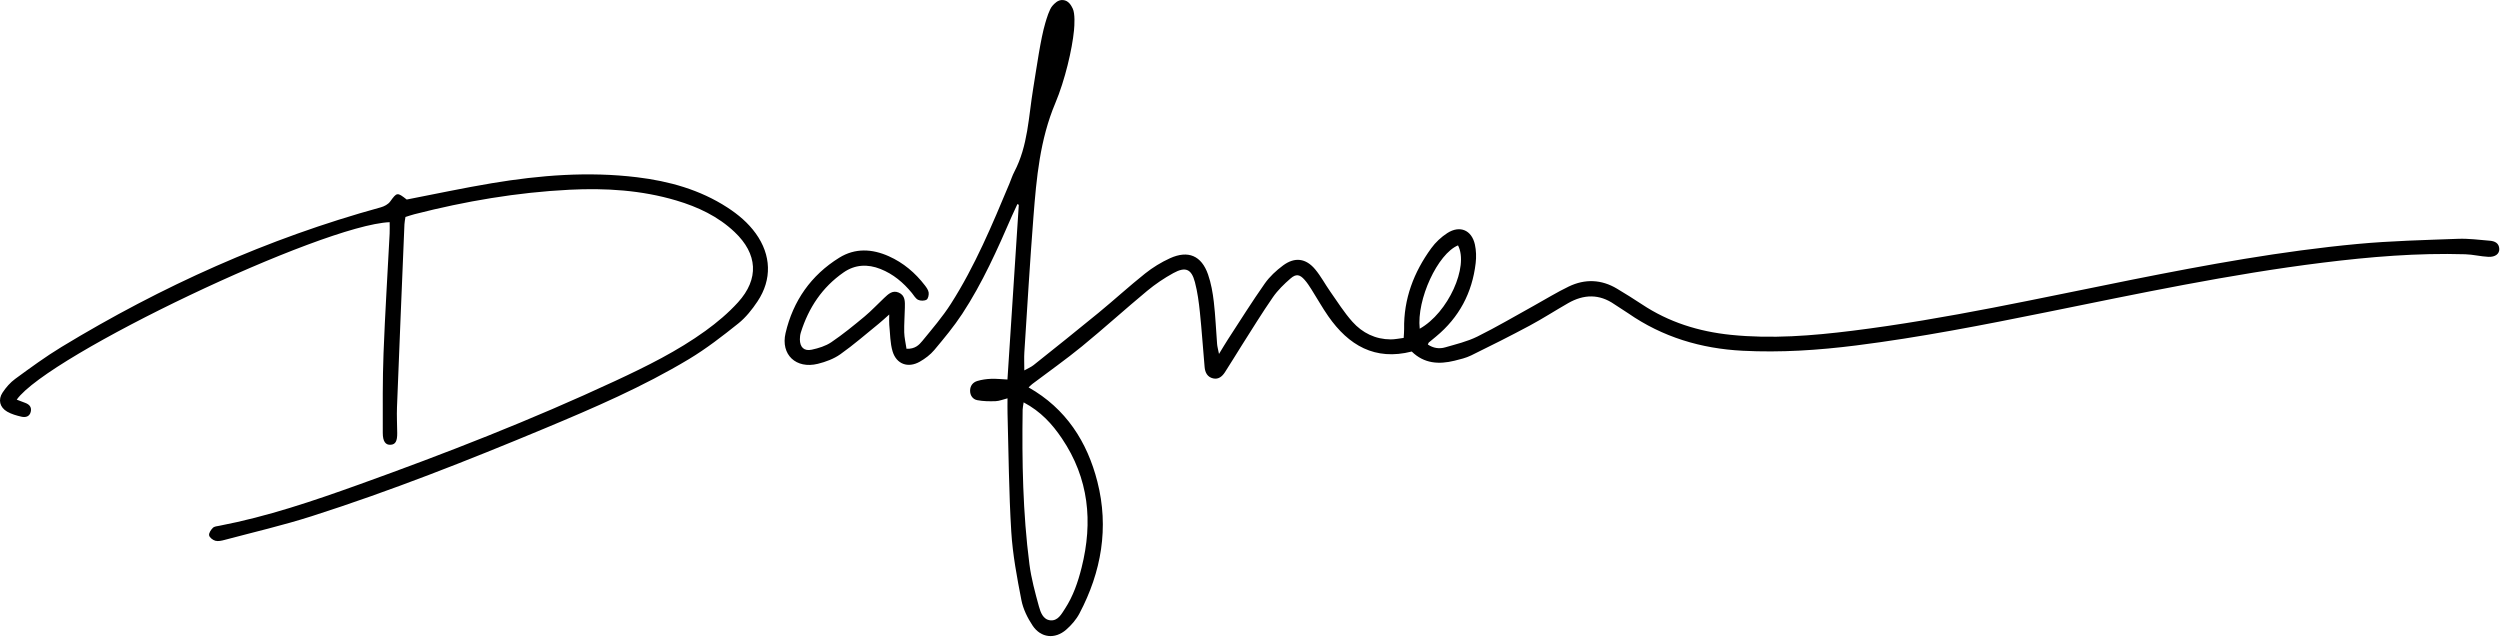<svg width="100%" height="100%" viewBox="0 0 2800 713" version="1.1" xmlns="http://www.w3.org/2000/svg" xml:space="preserve" style="fill-rule:evenodd;clip-rule:evenodd;stroke-linejoin:round;stroke-miterlimit:2;">
    <path id="headline" fill="#000000" d="M454.107,242.999c-0.442,3.088 -1.03,5.625 -1.134,8.18c-2.833,68.283 -5.675,136.562 -8.341,204.854c-0.38,9.621 0.162,19.275 0.254,28.916c0.087,9.125 -1.925,12.771 -7.238,13.192c-5.696,0.45 -8.933,-3.525 -8.937,-13.208c-0.009,-29.775 -0.292,-59.579 0.846,-89.321c1.7,-44.646 4.537,-89.246 6.829,-133.871c0.221,-4.279 0.029,-8.575 0.029,-12.904c-75.75,3.083 -382.158,148.896 -417.675,198.767c3.35,1.279 6.475,2.487 9.612,3.654c4.709,1.75 7.35,4.925 6.059,10.071c-1.375,5.475 -5.963,6.383 -10.421,5.358c-5.475,-1.258 -11.133,-2.838 -15.938,-5.621c-8.308,-4.808 -10.475,-13.387 -5.15,-21.412c3.805,-5.738 8.617,-11.28 14.146,-15.313c16.967,-12.387 33.963,-24.883 51.896,-35.771c112.158,-68.087 230.779,-121.525 357.525,-156.358c3.842,-1.058 8.213,-3.35 10.463,-6.433c7.591,-10.409 7.883,-10.717 18.595,-2.305c32.034,-6.195 63.684,-13.016 95.584,-18.329c53.758,-8.958 107.837,-13.237 162.275,-6.646c36.037,4.367 70.412,13.88 101.258,33.871c12.238,7.934 23.263,17.196 31.829,29.109c17.321,24.091 18.375,51.462 1.921,76.12c-6.021,9.021 -13.075,17.95 -21.467,24.659c-17.741,14.183 -35.854,28.237 -55.27,39.916c-51.534,30.992 -106.7,54.742 -162.084,77.838c-85.691,35.737 -172.033,69.85 -260.504,98.137c-32.054,10.25 -64.958,17.859 -97.508,26.538c-3.338,0.887 -7.175,1.8 -10.317,0.962c-2.821,-0.754 -6.567,-3.608 -7.025,-6.075c-0.467,-2.525 2.029,-6.229 4.229,-8.412c1.634,-1.625 4.821,-1.846 7.388,-2.338c53.516,-10.258 104.941,-27.737 156.033,-46.083c97.283,-34.937 193.546,-72.496 287.304,-116.162c34.959,-16.284 69.604,-33.384 100.967,-56.046c13.05,-9.429 25.654,-20.034 36.446,-31.934c23.837,-26.287 22.037,-54.229 -3.834,-78.741c-18.541,-17.575 -41.1,-28.134 -65.27,-35.321c-39.1,-11.621 -79.28,-14.079 -119.705,-12.042c-58.791,2.967 -116.579,12.838 -173.579,27.409c-3.312,0.845 -6.546,2 -10.091,3.095Zm2334.4,26.588c5.609,0.458 10.467,2.633 10.696,9.296c0.184,5.404 -4.475,9.137 -12.208,8.775c-8.642,-0.404 -17.208,-2.625 -25.842,-2.888c-53.562,-1.621 -106.808,2.846 -159.887,9.434c-103.963,12.908 -206.359,34.633 -308.921,55.4c-70.813,14.337 -141.717,28.233 -213.442,37.291c-42.204,5.329 -84.566,8.134 -127.162,5.942c-46.538,-2.392 -89.575,-15.229 -128.121,-41.95c-5.038,-3.492 -10.379,-6.546 -15.413,-10.046c-17.05,-11.858 -34.425,-11.296 -51.908,-1.3c-14.45,8.258 -28.446,17.338 -43.108,25.188c-21.584,11.558 -43.484,22.545 -65.471,33.325c-5.817,2.854 -12.363,4.395 -18.717,5.958c-17.475,4.292 -33.996,3.283 -47.841,-10.296c-41.217,10.479 -70.705,-6.912 -93.463,-39.512c-6.762,-9.684 -12.512,-20.067 -18.846,-30.055c-2.341,-3.691 -4.741,-7.416 -7.625,-10.675c-5.446,-6.17 -9.55,-7.033 -15.812,-1.591c-7.221,6.271 -14.309,13.141 -19.725,20.95c-12.217,17.621 -23.413,35.954 -34.942,54.05c-6.35,9.975 -12.383,20.15 -18.842,30.05c-2.97,4.558 -7.07,8.225 -13.1,6.887c-6.504,-1.446 -9.083,-6.554 -9.62,-12.637c-1.825,-20.496 -3.175,-41.042 -5.296,-61.504c-1.171,-11.292 -2.679,-22.68 -5.55,-33.63c-3.892,-14.841 -10.546,-17.67 -24.225,-10.166c-10.3,5.654 -20.225,12.362 -29.271,19.862c-24.613,20.421 -48.321,41.942 -73.067,62.2c-17.941,14.692 -36.962,28.059 -55.483,42.046c-1.358,1.025 -2.525,2.304 -4.246,3.888c41.913,23.733 65.654,60.912 77.054,105.645c13.096,51.396 4.513,100.921 -20.125,147.588c-3.587,6.796 -9.029,13.067 -14.862,18.146c-12.538,10.921 -28.334,9.262 -37.571,-4.604c-5.708,-8.563 -10.625,-18.559 -12.563,-28.555c-4.912,-25.308 -9.741,-50.866 -11.325,-76.525c-2.72,-44.133 -2.962,-88.416 -4.2,-132.641c-0.145,-5.213 -0.02,-10.434 -0.02,-16.817c-5.134,1.292 -9.18,3.033 -13.284,3.183c-6.841,0.246 -13.854,0.167 -20.537,-1.108c-4.975,-0.946 -8.121,-5.175 -8.084,-10.675c0.034,-5.458 3.15,-9.346 8.071,-10.825c4.934,-1.483 10.217,-2.217 15.379,-2.417c6.03,-0.233 12.096,0.467 18.388,0.775c4.267,-65.666 8.487,-130.666 12.708,-195.666l-1.55,-0.863c-2,4.321 -4.079,8.604 -5.979,12.971c-16.425,37.783 -33.146,75.471 -55.833,110.008c-9.342,14.217 -20.313,27.425 -31.263,40.488c-4.4,5.254 -10.271,9.687 -16.271,13.1c-13.05,7.429 -26.1,2.858 -30.441,-11.504c-2.846,-9.429 -2.696,-19.784 -3.725,-29.738c-0.304,-2.908 -0.046,-5.875 -0.046,-11.616c-4.904,4.32 -8.175,7.416 -11.667,10.245c-14.266,11.563 -28.137,23.692 -43.1,34.275c-7.304,5.163 -16.404,8.542 -25.187,10.709c-24.338,6.008 -41.825,-10.179 -36.154,-34.454c8.42,-36.025 28.5,-64.775 60.15,-84.396c17.733,-10.992 36.758,-10.004 55.466,-1.638c16.354,7.309 29.617,18.575 40.467,32.713c1.829,2.387 3.829,5.196 4.187,8.008c0.338,2.638 -0.6,6.958 -2.416,7.979c-2.484,1.392 -6.838,1.396 -9.446,0.096c-2.879,-1.433 -4.746,-4.971 -6.958,-7.667c-9.605,-11.704 -20.9,-21.195 -35.117,-26.837c-14.417,-5.725 -28.529,-5.071 -41.358,3.825c-23.938,16.592 -39.192,39.633 -47.859,67.204c-0.775,2.471 -1.108,5.183 -1.1,7.779c0.038,8.809 4.709,13.446 13.338,11.554c7.571,-1.658 15.546,-4.07 21.854,-8.35c13,-8.808 25.237,-18.804 37.333,-28.858c7.734,-6.429 14.584,-13.904 21.954,-20.783c4.5,-4.204 9.2,-8.913 16.13,-5.992c7.595,3.204 7.091,10.329 6.979,16.921c-0.163,9.196 -0.946,18.396 -0.725,27.579c0.141,5.946 1.6,11.863 2.566,18.475c9.58,0.388 14.075,-4.304 17.771,-8.825c11.063,-13.537 22.584,-26.896 31.959,-41.579c26.983,-42.254 46.22,-88.413 65.495,-134.496c1.859,-4.442 3.309,-9.096 5.538,-13.342c15.308,-29.15 15.904,-61.562 21.079,-93c4.05,-24.612 8.292,-55.654 13.596,-73.595c1.479,-4.996 4.5,-15.363 7.967,-19.25c2.237,-2.505 6.166,-6.925 11.75,-6.5c6.466,0.491 9.391,6.266 10.995,9.533c2.73,5.546 2.017,18.537 1.413,24.692c-2.038,20.862 -10.046,55.475 -20.892,81.2c-17.246,40.883 -21.108,83.837 -24.479,127.016c-3.954,50.663 -6.933,101.4 -10.217,152.113c-0.391,6.062 -0.05,12.179 -0.05,20.275c4.142,-2.342 7.609,-3.738 10.405,-5.971c24.308,-19.396 48.641,-38.763 72.666,-58.504c17.6,-14.463 34.417,-29.892 52.234,-44.071c8.483,-6.75 18.025,-12.613 27.891,-17.1c20.367,-9.254 35.275,-2.879 42.592,18.158c3.417,9.825 5.267,20.367 6.475,30.738c1.829,15.65 2.425,31.437 3.671,47.158c0.225,2.871 1.058,5.692 2.121,11.154c4.225,-6.891 7.029,-11.721 10.075,-16.396c13.62,-20.904 26.862,-42.075 41.2,-62.479c5.433,-7.733 12.795,-14.533 20.429,-20.212c13.096,-9.742 25.579,-8.171 36.012,4.308c6.413,7.679 11.15,16.733 16.942,24.958c8.046,11.43 15.533,23.417 24.804,33.784c11.142,12.462 25.696,19.679 42.925,19.733c4.671,0.017 9.342,-1.037 14.454,-1.654c0.221,-4.021 0.571,-6.983 0.517,-9.942c-0.6,-33.771 10.837,-63.621 30.371,-90.504c4.779,-6.583 11.162,-12.567 18,-16.979c14.016,-9.046 27.321,-3.396 30.896,12.821c1.475,6.704 1.662,14.004 0.862,20.846c-3.883,33.216 -18.512,60.837 -44.437,82.245c-2.688,2.225 -5.4,4.417 -8.071,6.663c-0.296,0.25 -0.367,0.758 -1.038,2.229c5.946,4.042 12.625,5.15 19.363,3.196c12.154,-3.529 24.741,-6.5 35.983,-12.058c21.554,-10.655 42.308,-22.942 63.375,-34.584c13.025,-7.196 25.708,-15.091 39.1,-21.512c18.167,-8.713 36.521,-8.059 54.046,2.45c9.392,5.629 18.704,11.404 27.821,17.462c30.233,20.096 63.633,30.517 99.591,34.213c45.692,4.7 91.071,1.046 136.296,-4.592c105.704,-13.175 209.584,-36.537 313.913,-57.333c83.341,-16.609 166.921,-31.934 251.587,-39.846c37.463,-3.5 75.188,-4.375 112.821,-5.775c11.754,-0.438 23.6,1.167 35.383,2.125Zm-1599.13,221.492c-10.892,-16.15 -23.65,-30.23 -42.904,-40.434c-0.567,4.046 -1.092,6.146 -1.121,8.25c-0.817,57.846 0.179,115.646 7.613,173.092c2.062,15.958 6.37,31.7 10.641,47.267c1.779,6.479 4.621,14.545 12.538,15.475c8.6,1.008 12.625,-6.842 16.621,-12.963c9.195,-14.092 14.562,-29.833 18.629,-46.05c12.866,-51.283 8.158,-99.879 -22.017,-144.637Zm443.6,-216.25c-22.654,9.291 -46.55,60.583 -42.887,93.341c31.82,-17.791 55.208,-69.716 42.887,-93.341Z"/>
</svg>